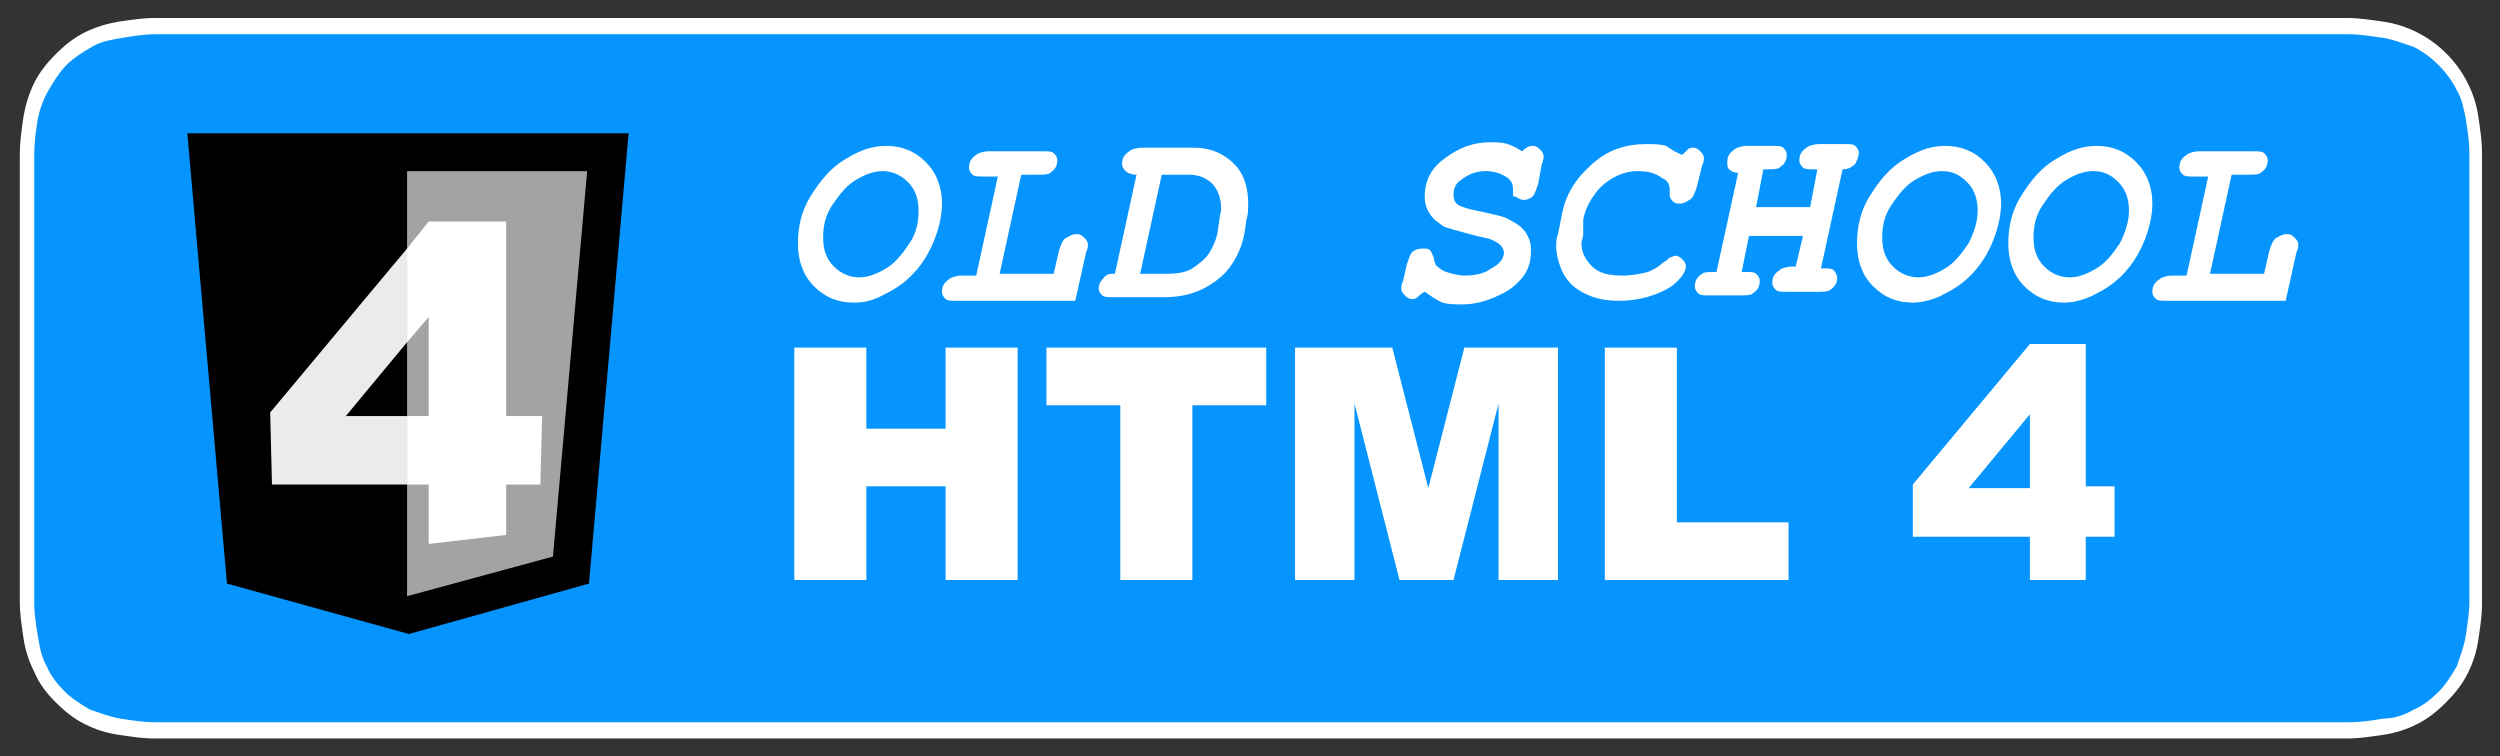 <?xml version="1.0" encoding="utf-8"?>
<!-- Generator: Adobe Illustrator 23.0.3, SVG Export Plug-In . SVG Version: 6.00 Build 0)  -->
<svg version="1.1" id="livetype" xmlns="http://www.w3.org/2000/svg" xmlns:xlink="http://www.w3.org/1999/xlink" x="0px" y="0px"
	 width="138.8px" height="42px" viewBox="0 0 138.8 42" style="enable-background:new 0 0 138.8 42;" xml:space="preserve">
<rect x="0" y="0" width="138.8" height="42" fill="#333333" stroke="none"/>
<style type="text/css">
	.st0{fill:#FFFFFF;}
	.st1{fill:#0695FF;}
	.st2{fill:#A3A3A3;}
	.st3{fill:#EBEBEB;}
</style>
<title>Download_on_the_App_Store_Badge_US-UK_RGB_blk_4SVG_092917</title>
<path class="st0" d="M128.3,1H10.6c-0.3,0-0.7,0-1.1,0C9.2,1,8.9,1,8.6,1c-0.7,0-1.3,0.1-2,0.2C6,1.3,5.3,1.5,4.7,1.8S3.6,2.5,3.1,3
	S2.2,4,1.9,4.6S1.4,5.9,1.3,6.5c-0.1,0.7-0.2,1.4-0.2,2c0,0.3,0,0.6,0,0.9v23.1c0,0.3,0,0.6,0,0.9c0,0.7,0.1,1.3,0.2,2
	s0.3,1.3,0.6,1.9C2.2,38,2.6,38.5,3.1,39s1,0.9,1.6,1.2s1.2,0.5,1.9,0.6s1.3,0.2,2,0.2c0.3,0,0.6,0,0.9,0c0.4,0,0.7,0,1.1,0h117.7
	c0.4,0,0.7,0,1.1,0c0.3,0,0.6,0,0.9,0c0.7,0,1.3-0.1,2-0.2c0.7-0.1,1.3-0.3,1.9-0.6c0.6-0.3,1.1-0.7,1.6-1.2s0.9-1,1.2-1.6
	s0.5-1.2,0.6-1.9s0.2-1.3,0.2-2c0-0.3,0-0.6,0-0.9c0-0.4,0-0.7,0-1.1v-21c0-0.4,0-0.7,0-1.1c0-0.3,0-0.6,0-0.9c0-0.7-0.1-1.3-0.2-2
	c-0.1-0.7-0.3-1.3-0.6-1.9c-0.6-1.2-1.6-2.2-2.8-2.8c-0.6-0.3-1.2-0.5-1.9-0.6S131,1,130.3,1c-0.3,0-0.6,0-0.9,0
	C129.1,1,128.7,1,128.3,1L128.3,1z"/>
<path class="st1" d="M9.5,40.1c-0.3,0-0.6,0-0.9,0c-0.6,0-1.3-0.1-1.9-0.2c-0.6-0.1-1.1-0.3-1.7-0.5c-0.5-0.3-1-0.6-1.4-1
	s-0.8-0.9-1-1.4c-0.3-0.5-0.4-1.1-0.5-1.7c-0.1-0.6-0.2-1.2-0.2-1.9c0-0.2,0-0.9,0-0.9V9.4c0,0,0-0.7,0-0.9c0-0.6,0.1-1.3,0.2-1.9
	C2.2,6.1,2.4,5.5,2.7,5s0.6-1,1-1.4s0.9-0.7,1.4-1s1.1-0.4,1.7-0.5S8,1.9,8.7,1.9h0.9h119.9h0.9c0.6,0,1.2,0.1,1.9,0.2
	c0.6,0.1,1.1,0.3,1.7,0.5c1,0.5,1.9,1.4,2.4,2.4c0.3,0.5,0.4,1.1,0.5,1.6c0.1,0.6,0.2,1.3,0.2,1.9c0,0.3,0,0.6,0,0.9
	c0,0.4,0,0.7,0,1.1v20.9c0,0.4,0,0.7,0,1.1c0,0.3,0,0.6,0,0.9c0,0.6-0.1,1.2-0.2,1.9c-0.1,0.6-0.3,1.1-0.5,1.7c-0.3,0.5-0.6,1-1,1.4
	s-0.9,0.8-1.4,1c-0.5,0.3-1.1,0.5-1.7,0.5c-0.6,0.1-1.2,0.2-1.9,0.2c-0.3,0-0.6,0-0.9,0h-1.1L9.5,40.1z"/>
<path d="M12.6,32.4l-2.2-25h24.5l-2.2,25l-10,2.8"/>
<path class="st2" d="M22.6,33.1V9.5h10l-1.9,21.4"/>
<polygon class="st0" points="28.1,23.1 28.1,12.3 23.8,12.3 22.6,13.8 22.6,19 23.8,17.6 23.8,23.1 22.6,23.1 22.6,26.9 23.8,26.9 
	23.8,30.2 28.1,29.7 28.1,26.9 30,26.9 30.1,23.1 "/>
<polygon class="st3" points="22.6,23.1 19.2,23.1 22.6,19 22.6,13.8 15,22.9 15.1,26.9 22.6,26.9 "/>
<g>
	<path class="st0" d="M44.1,19.3h4v4.5h4.4v-4.5h4v12.9h-4V27h-4.4v5.2h-4V19.3z"/>
	<path class="st0" d="M58.2,19.3h12.1v3.2h-4.1v9.7h-4v-9.7h-4.1V19.3z"/>
	<path class="st0" d="M72.1,19.3h5.2l2,7.8l2-7.8h5.2v12.9h-3.3v-9.8l-2.5,9.8h-3l-2.5-9.8v9.8h-3.3V19.3z"/>
	<path class="st0" d="M89.1,19.3h4V29h6.2v3.2H89.1V19.3z"/>
	<path class="st0" d="M112.7,29.8h-6.5v-2.9l6.5-7.8h3.1V27h1.6v2.8h-1.6v2.4h-3.1V29.8z M112.7,27V23l-3.4,4.1H112.7z"/>
</g>
<g>
	<path class="st0" d="M47.4,16.8c-0.9,0-1.6-0.3-2.2-0.9s-0.9-1.4-0.9-2.4c0-0.9,0.2-1.8,0.7-2.6s1.1-1.6,2-2.1
		c0.8-0.5,1.5-0.7,2.2-0.7c0.9,0,1.6,0.3,2.2,0.9s0.9,1.4,0.9,2.3c0,0.7-0.2,1.5-0.5,2.2s-0.7,1.3-1.2,1.8s-1,0.8-1.6,1.1
		S48,16.8,47.4,16.8z M47.7,15.4c0.5,0,1-0.2,1.5-0.5s0.9-0.8,1.3-1.4s0.5-1.2,0.5-1.8c0-0.7-0.2-1.2-0.6-1.6S49.5,9.5,49,9.5
		c-0.5,0-1,0.2-1.5,0.5s-0.9,0.8-1.3,1.4s-0.5,1.2-0.5,1.8c0,0.7,0.2,1.2,0.6,1.6S47.2,15.4,47.7,15.4z"/>
	<path class="st0" d="M56.7,9.7l-1.2,5.5h3l0.3-1.3c0.1-0.3,0.2-0.6,0.4-0.7s0.3-0.2,0.6-0.2c0.2,0,0.3,0.1,0.4,0.2s0.2,0.2,0.2,0.4
		c0,0.1,0,0.2-0.1,0.4l-0.6,2.7h-6.6c-0.3,0-0.5,0-0.6-0.1s-0.2-0.2-0.2-0.4c0-0.3,0.1-0.5,0.4-0.7c0.1-0.1,0.4-0.2,0.7-0.2h0.8
		l1.2-5.5h-0.8c-0.3,0-0.5,0-0.6-0.1s-0.2-0.2-0.2-0.4c0-0.3,0.1-0.5,0.4-0.7c0.1-0.1,0.4-0.2,0.7-0.2l3,0c0.3,0,0.5,0,0.6,0.1
		s0.2,0.2,0.2,0.4c0,0.3-0.1,0.5-0.4,0.7c-0.1,0.1-0.4,0.1-0.7,0.1H56.7z"/>
	<path class="st0" d="M61.9,15.2l1.2-5.5c-0.3,0-0.5-0.1-0.6-0.2s-0.2-0.2-0.2-0.4c0-0.3,0.1-0.5,0.4-0.7c0.1-0.1,0.4-0.2,0.7-0.2
		l2.9,0c1,0,1.8,0.4,2.4,1.1c0.4,0.5,0.6,1.2,0.6,2c0,0.3,0,0.6-0.1,0.9l-0.1,0.7c-0.1,0.6-0.3,1.1-0.6,1.6s-0.6,0.8-1,1.1
		s-0.8,0.5-1.1,0.6c-0.5,0.2-1.1,0.3-1.8,0.3h-2.8c-0.3,0-0.5,0-0.6-0.1s-0.2-0.2-0.2-0.4c0-0.2,0.1-0.4,0.3-0.6
		S61.6,15.2,61.9,15.2z M63.3,15.2h1.5c0.6,0,1.1-0.1,1.4-0.3s0.7-0.5,0.9-0.8s0.4-0.7,0.5-1.2l0.1-0.7c0-0.2,0.1-0.4,0.1-0.6
		c0-0.6-0.2-1.1-0.5-1.4S66.6,9.7,66,9.7h-1.5L63.3,15.2z"/>
	<path class="st0" d="M79.1,16.2c-0.2,0.1-0.3,0.2-0.4,0.3s-0.2,0.1-0.3,0.1c-0.2,0-0.3-0.1-0.4-0.2s-0.2-0.2-0.2-0.4
		c0-0.1,0-0.2,0.1-0.4l0.2-0.9c0.1-0.3,0.2-0.6,0.3-0.7s0.3-0.2,0.6-0.2c0.2,0,0.3,0,0.4,0.1s0.1,0.2,0.2,0.4c0,0.2,0.1,0.3,0.1,0.4
		c0.1,0.1,0.3,0.3,0.6,0.4c0.3,0.1,0.7,0.2,1,0.2c0.6,0,1.1-0.1,1.5-0.4c0.4-0.2,0.7-0.5,0.7-0.9c0-0.1-0.1-0.3-0.2-0.4
		c-0.1-0.1-0.3-0.2-0.5-0.3c-0.2-0.1-0.5-0.1-1.2-0.3s-1.1-0.3-1.4-0.4c-0.3-0.2-0.6-0.4-0.8-0.7s-0.3-0.6-0.3-1
		c0-0.9,0.4-1.6,1.1-2.1c0.8-0.6,1.6-0.9,2.5-0.9c0.4,0,0.7,0,1,0.1c0.3,0.1,0.5,0.2,0.8,0.4c0.2-0.2,0.4-0.3,0.6-0.3
		c0.2,0,0.3,0.1,0.4,0.2c0.1,0.1,0.2,0.2,0.2,0.4c0,0.1,0,0.2-0.1,0.4l-0.2,1.1c-0.1,0.3-0.2,0.6-0.3,0.7s-0.3,0.2-0.5,0.2
		c-0.2,0-0.3-0.1-0.5-0.2C84,11,84,10.8,84,10.6c0-0.2,0-0.4-0.1-0.5c-0.1-0.2-0.3-0.3-0.5-0.4c-0.2-0.1-0.5-0.2-0.9-0.2
		c-0.6,0-1,0.2-1.4,0.5c-0.3,0.2-0.4,0.5-0.4,0.8c0,0.3,0.1,0.5,0.3,0.6c0.2,0.1,0.5,0.2,1,0.3c0.9,0.2,1.5,0.3,1.8,0.5
		c0.4,0.2,0.7,0.4,0.9,0.7s0.3,0.6,0.3,1c0,0.5-0.1,1-0.4,1.4s-0.7,0.8-1.4,1.1c-0.6,0.3-1.3,0.5-2,0.5c-0.4,0-0.8,0-1.1-0.1
		S79.4,16.4,79.1,16.2z"/>
	<path class="st0" d="M93.4,8.6c0.1-0.1,0.2-0.2,0.3-0.3s0.2-0.1,0.3-0.1c0.2,0,0.3,0.1,0.4,0.2s0.2,0.2,0.2,0.4
		c0,0.1,0,0.2-0.1,0.4l-0.3,1.2c-0.1,0.3-0.2,0.6-0.4,0.7c-0.2,0.1-0.3,0.2-0.5,0.2c-0.2,0-0.3,0-0.4-0.1c-0.1-0.1-0.2-0.2-0.2-0.4
		v-0.3c0-0.2-0.1-0.5-0.4-0.6c-0.4-0.3-0.8-0.4-1.4-0.4c-0.4,0-0.8,0.1-1.2,0.3s-0.8,0.5-1.1,0.9s-0.6,0.9-0.7,1.5L87.9,13
		c0,0.2-0.1,0.4-0.1,0.5c0,0.5,0.2,0.9,0.6,1.3s1,0.5,1.7,0.5c0.5,0,1-0.1,1.4-0.2c0.2-0.1,0.5-0.2,0.8-0.5c0.2-0.1,0.3-0.2,0.4-0.3
		c0.1,0,0.2-0.1,0.3-0.1c0.2,0,0.3,0.1,0.4,0.2s0.2,0.2,0.2,0.4c0,0.3-0.3,0.7-0.8,1.1c-0.8,0.5-1.8,0.8-2.9,0.8
		c-0.7,0-1.3-0.1-1.9-0.4s-0.9-0.6-1.2-1.1c-0.2-0.4-0.4-1-0.4-1.5c0-0.2,0-0.5,0.1-0.7l0.2-1c0.2-1.2,0.8-2.1,1.7-2.9
		s1.9-1.1,3-1.1c0.4,0,0.8,0,1.1,0.1C92.8,8.3,93.1,8.5,93.4,8.6z"/>
	<path class="st0" d="M100.1,13.1h-3l-0.4,2h0.2c0.3,0,0.5,0,0.6,0.1s0.2,0.2,0.2,0.4c0,0.3-0.1,0.5-0.4,0.7
		c-0.1,0.1-0.4,0.1-0.7,0.1h-1.7c-0.3,0-0.5,0-0.6-0.1c-0.1-0.1-0.2-0.2-0.2-0.4c0-0.3,0.1-0.5,0.4-0.7c0.1-0.1,0.4-0.1,0.8-0.1
		l1.2-5.5c-0.2,0-0.4-0.1-0.5-0.2c-0.1-0.1-0.1-0.2-0.1-0.4c0-0.3,0.1-0.5,0.4-0.7c0.1-0.1,0.4-0.2,0.7-0.2l1.4,0
		c0.3,0,0.5,0,0.6,0.1c0.1,0.1,0.2,0.2,0.2,0.4c0,0.3-0.1,0.5-0.4,0.7c-0.1,0.1-0.4,0.1-0.7,0.1h-0.2l-0.4,2.1h3l0.4-2.1h-0.2
		c-0.3,0-0.5,0-0.6-0.1c-0.1-0.1-0.2-0.2-0.2-0.4c0-0.3,0.1-0.5,0.4-0.7c0.1-0.1,0.4-0.2,0.7-0.2l1.4,0c0.3,0,0.5,0,0.6,0.1
		s0.2,0.2,0.2,0.4c0,0.2-0.1,0.4-0.2,0.6c-0.2,0.2-0.4,0.3-0.7,0.3l-1.2,5.5c0.4,0,0.6,0,0.7,0.1c0.1,0.1,0.2,0.3,0.2,0.4
		c0,0.3-0.1,0.5-0.4,0.7c-0.1,0.1-0.4,0.1-0.7,0.1h-1.7c-0.3,0-0.5,0-0.6-0.1c-0.1-0.1-0.2-0.2-0.2-0.4c0-0.3,0.1-0.5,0.4-0.7
		c0.1-0.1,0.4-0.2,0.7-0.2h0.2L100.1,13.1z"/>
	<path class="st0" d="M106.2,16.8c-0.9,0-1.6-0.3-2.2-0.9c-0.6-0.6-0.9-1.4-0.9-2.4c0-0.9,0.2-1.8,0.7-2.6s1.1-1.6,2-2.1
		c0.8-0.5,1.5-0.7,2.2-0.7c0.9,0,1.6,0.3,2.2,0.9c0.6,0.6,0.9,1.4,0.9,2.3c0,0.7-0.2,1.5-0.5,2.2s-0.7,1.3-1.2,1.8s-1,0.8-1.6,1.1
		C107.4,16.6,106.8,16.8,106.2,16.8z M106.5,15.4c0.5,0,1-0.2,1.5-0.5s0.9-0.8,1.3-1.4c0.3-0.6,0.5-1.2,0.5-1.8
		c0-0.7-0.2-1.2-0.6-1.6s-0.8-0.6-1.4-0.6c-0.5,0-1,0.2-1.5,0.5s-0.9,0.8-1.3,1.4s-0.5,1.2-0.5,1.8c0,0.7,0.2,1.2,0.6,1.6
		S106,15.4,106.5,15.4z"/>
	<path class="st0" d="M114.6,16.8c-0.9,0-1.6-0.3-2.2-0.9c-0.6-0.6-0.9-1.4-0.9-2.4c0-0.9,0.2-1.8,0.7-2.6s1.1-1.6,2-2.1
		c0.8-0.5,1.5-0.7,2.2-0.7c0.9,0,1.6,0.3,2.2,0.9c0.6,0.6,0.9,1.4,0.9,2.3c0,0.7-0.2,1.5-0.5,2.2s-0.7,1.3-1.2,1.8s-1,0.8-1.6,1.1
		C115.8,16.6,115.2,16.8,114.6,16.8z M114.9,15.4c0.5,0,1-0.2,1.5-0.5s0.9-0.8,1.3-1.4c0.3-0.6,0.5-1.2,0.5-1.8
		c0-0.7-0.2-1.2-0.6-1.6s-0.8-0.6-1.4-0.6c-0.5,0-1,0.2-1.5,0.5s-0.9,0.8-1.3,1.4s-0.5,1.2-0.5,1.8c0,0.7,0.2,1.2,0.6,1.6
		S114.4,15.4,114.9,15.4z"/>
	<path class="st0" d="M123.9,9.7l-1.2,5.5h3l0.3-1.3c0.1-0.3,0.2-0.6,0.4-0.7c0.2-0.1,0.3-0.2,0.6-0.2c0.2,0,0.3,0.1,0.4,0.2
		s0.2,0.2,0.2,0.4c0,0.1,0,0.2-0.1,0.4l-0.6,2.7h-6.6c-0.3,0-0.5,0-0.6-0.1c-0.1-0.1-0.2-0.2-0.2-0.4c0-0.3,0.1-0.5,0.4-0.7
		c0.1-0.1,0.4-0.2,0.7-0.2h0.8l1.2-5.5h-0.8c-0.3,0-0.5,0-0.6-0.1c-0.1-0.1-0.2-0.2-0.2-0.4c0-0.3,0.1-0.5,0.4-0.7
		c0.1-0.1,0.4-0.2,0.7-0.2l3,0c0.3,0,0.5,0,0.6,0.1c0.1,0.1,0.2,0.2,0.2,0.4c0,0.3-0.1,0.5-0.4,0.7c-0.1,0.1-0.4,0.1-0.7,0.1H123.9z
		"/>
</g>
</svg>
